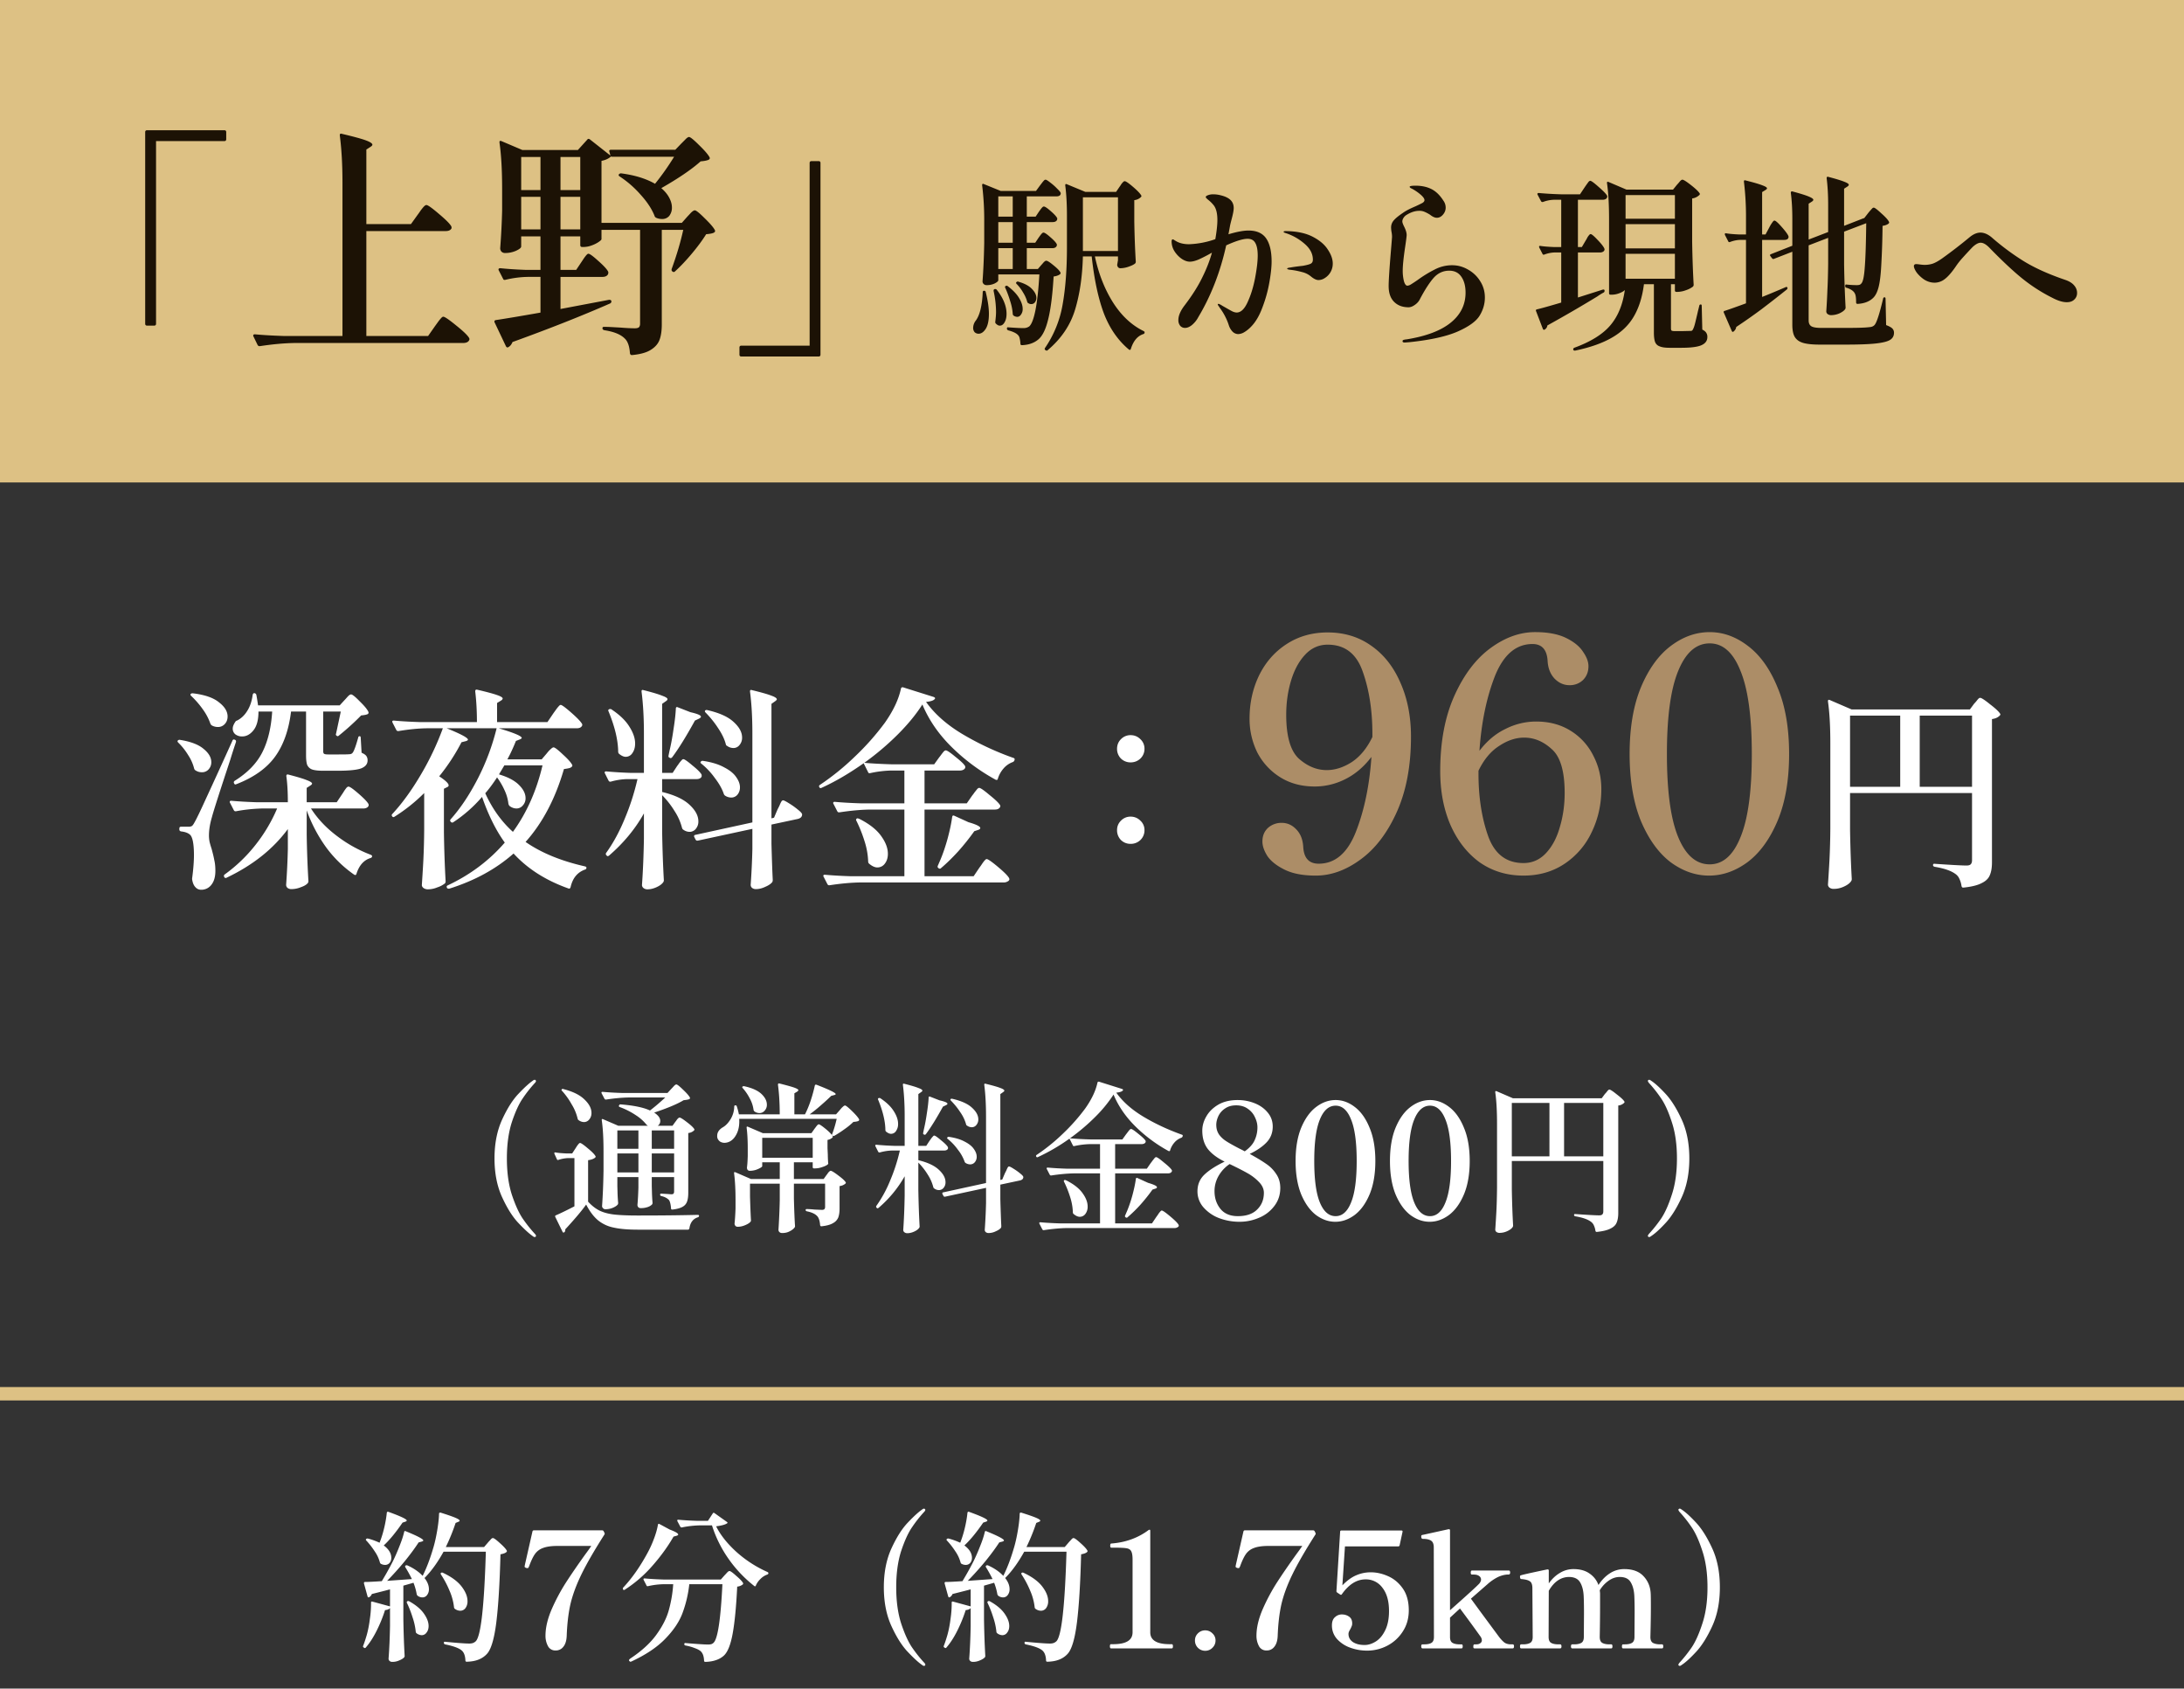 <svg width="163" height="126" viewBox="0 0 163 126" fill="none" xmlns="http://www.w3.org/2000/svg"><rect x="0" y="0" width="163" height="126" fill="#333333" stroke="none"/><path fill="#DDC184" d="M0 0h163v36H0z"/><path d="M11.646 24.154c0 .096-.048.144-.144.144h-.522c-.096 0-.144-.048-.144-.144V9.862c0-.096.048-.144.144-.144h5.76c.096 0 .144.048.144.144v.522c0 .096-.048.144-.144.144h-5.094v13.626zm19.53-8.136c.048-.06.12-.162.216-.306.108-.144.192-.246.252-.306.072-.072.132-.108.18-.108.108 0 .414.216.918.648.516.432.828.744.936.936.024.048.03.102.018.162-.072.132-.216.198-.432.198h-5.922v7.83h4.608l.504-.72.234-.324c.096-.132.174-.228.234-.288.06-.072.114-.108.162-.108.108 0 .426.216.954.648.54.432.864.744.972.936.036.06.036.12 0 .18-.072.132-.222.198-.45.198H21.978c-.768.012-1.626.09-2.574.234h-.054c-.048 0-.09-.03-.126-.09l-.306-.63c-.012-.012-.018-.036-.018-.072 0-.06.042-.09.126-.09.66.06 1.392.102 2.196.126h4.338V13.624c0-1.32-.066-2.49-.198-3.51v-.036c0-.096.054-.126.162-.09.864.204 1.458.366 1.782.486.324.12.486.228.486.324 0 .048-.048.102-.144.162l-.306.198v5.562h3.33l.504-.702zm19.674-5.31l.27-.27c.132-.144.234-.216.306-.216.096 0 .348.204.756.612.408.396.666.696.774.9.036.072.018.132-.054.18-.12.06-.324.102-.612.126-.672.6-1.65 1.266-2.934 1.998.264.228.462.468.594.72.132.252.198.492.198.72a.988.988 0 01-.198.63.67.67 0 01-.54.234c-.156 0-.3-.03-.432-.09-.072-.036-.114-.084-.126-.144-.204-.516-.552-1.044-1.044-1.584a7.614 7.614 0 00-1.548-1.35c-.096-.06-.114-.12-.054-.18a.195.195 0 01.18-.054c.996.132 1.83.39 2.502.774a19.187 19.187 0 001.422-2.016h-4.626l-.09-.018c-.168.156-.402.264-.702.324v4.626h5.994l.414-.468a9.23 9.23 0 00.252-.27c.132-.132.234-.198.306-.198.096 0 .342.198.738.594.408.396.66.69.756.882.036.072.018.132-.054.18-.096.06-.294.102-.594.126-.276.444-.63.924-1.062 1.44-.432.516-.852.96-1.26 1.332-.06.06-.12.066-.18.018-.072-.036-.096-.102-.072-.198.372-1.02.66-1.992.864-2.916h-1.602v7.056c0 .456-.054.834-.162 1.134-.108.3-.324.552-.648.756-.312.204-.78.336-1.404.396h-.036c-.06 0-.102-.042-.126-.126-.036-.54-.168-.912-.396-1.116-.3-.3-.804-.504-1.512-.612-.096-.024-.144-.072-.144-.144s.036-.108.108-.108c.168 0 .36.006.576.018l.648.036c.444.036.804.054 1.08.054.144 0 .246-.024.306-.072.06-.06.09-.15.09-.27v-7.002h-2.88v.702c-.012.048-.09.12-.234.216a2.35 2.35 0 01-.522.252 1.734 1.734 0 01-.576.108h-.108c-.096 0-.144-.048-.144-.144v-.648h-1.476v2.502h1.17l.396-.594.18-.27c.084-.12.15-.204.198-.252.048-.06.096-.09.144-.09.096 0 .342.18.738.54.408.36.654.63.738.81.012.06.006.12-.018.18-.072.132-.21.198-.414.198h-3.132v2.394l3.618-.684h.036c.072 0 .12.03.144.09v.036c0 .06-.03.108-.09.144-2.136.936-4.566 1.896-7.29 2.88-.072.18-.174.306-.306.378a.119.119 0 01-.108.018.204.204 0 01-.072-.072l-.846-1.782c-.012-.012-.018-.036-.018-.072 0-.06.036-.096.108-.108.72-.108 1.83-.294 3.33-.558v-2.664h-.972a7.571 7.571 0 00-1.638.216c-.096.024-.156 0-.18-.072l-.324-.63c-.012-.012-.018-.036-.018-.072 0-.06.048-.09.144-.09.576.06 1.224.102 1.944.126h1.044v-2.502h-1.44v.756c0 .096-.132.204-.396.324a2.034 2.034 0 01-.81.162.366.366 0 01-.27-.108.382.382 0 01-.09-.252c.072-.936.12-1.872.144-2.808v-1.584c0-1.416-.066-2.58-.198-3.492V10.6c0-.084.048-.108.144-.072l1.566.666h4.14l.702-.774c.048-.072.114-.078.198-.018l1.53 1.206-.072-.27-.018-.054c0-.072.042-.108.126-.108H50.4l.45-.468zm-10.512 3.474v-2.466h-1.44v2.466h1.44zm2.97 0v-2.466h-1.476v2.466h1.476zm-4.41.504v2.43h1.44v-2.43h-1.44zm2.934 0v2.43h1.476v-2.43h-1.476zm18.594-2.52c0-.096.048-.144.144-.144h.522c.096 0 .144.048.144.144v14.292c0 .096-.048.144-.144.144h-5.76c-.096 0-.144-.048-.144-.144v-.522c0-.096.048-.144.144-.144h5.094V12.166zm17.09 5.568l.112-.154c.056-.075.103-.13.14-.168.037-.037.075-.056.112-.056.084 0 .252.112.504.336.261.224.425.401.49.532a.242.242 0 01-.014.14c-.056.103-.163.154-.322.154h-1.904v1.554h.826l.266-.308c.028-.028.065-.07.112-.126a.974.974 0 01.14-.14.186.186 0 01.112-.042c.084 0 .261.112.532.336.28.224.453.401.518.532.028.047.019.093-.028.14-.112.084-.27.14-.476.168-.084 1.39-.22 2.455-.406 3.192-.177.737-.42 1.237-.728 1.498-.317.27-.728.415-1.232.434-.075 0-.112-.037-.112-.112a1.963 1.963 0 00-.056-.392.463.463 0 00-.126-.252c-.13-.14-.373-.257-.728-.35-.065-.028-.098-.07-.098-.126 0-.084.037-.117.112-.098.504.037.873.056 1.106.056a.729.729 0 00.448-.126c.177-.159.331-.56.462-1.204.13-.653.229-1.545.294-2.674h-3.066v.434c0 .065-.089.145-.266.238a1.367 1.367 0 01-.616.126.285.285 0 01-.21-.084.269.269 0 01-.084-.196c.065-.868.107-1.825.126-2.87v-1.582a21.3 21.3 0 00-.154-2.716V13.8c0-.037.01-.06.028-.07.019-.019.047-.019.084 0l1.274.518h2.632l.308-.42c.037-.047.084-.107.14-.182a2.05 2.05 0 01.154-.182c.037-.037.075-.056.112-.056.056 0 .177.075.364.224.187.14.36.294.518.462.168.159.252.27.252.336-.01.15-.121.224-.336.224h-2.198v1.512h.658l.252-.378.112-.154c.056-.075.103-.13.14-.168.037-.037.075-.056.112-.056.084 0 .252.112.504.336.261.224.425.401.49.532a.242.242 0 01-.014.14c-.056.103-.163.154-.322.154h-1.932v1.54h.63l.252-.378zm6.048-3.808c.037-.047.075-.103.112-.168.047-.065.093-.121.14-.168.047-.047.089-.07.126-.07.084 0 .29.14.616.42.327.28.532.495.616.644.028.037.019.08-.028.126a.828.828 0 01-.49.224v1.582c.019 1.11.056 2.114.112 3.01a.19.19 0 01-.056.14c-.103.084-.266.163-.49.238a1.928 1.928 0 01-.602.112c-.121 0-.2-.07-.238-.21a.59.59 0 01.014-.14.311.311 0 00.014-.098c.01-.037.019-.084.028-.14v-.294h-1.722c.28 1.307.733 2.455 1.358 3.444.625.98 1.386 1.69 2.282 2.128.047.028.07.056.07.084 0 .047-.01.08-.028.098a.175.175 0 01-.07.042c-.43.14-.737.504-.924 1.092-.028.093-.08.112-.154.056-.812-.681-1.433-1.577-1.862-2.688-.42-1.12-.723-2.539-.91-4.256h-.658c-.037 1.493-.233 2.823-.588 3.99-.355 1.157-1.036 2.16-2.044 3.01-.037.037-.089.037-.154 0l-.014-.014c-.056-.037-.065-.089-.028-.154a8.179 8.179 0 001.316-3.248c.215-1.213.322-2.632.322-4.256V16.11c0-.868-.042-1.624-.126-2.268v-.028c0-.037.01-.06.028-.07.019-.019.047-.019.084 0l1.386.574h2.296l.266-.392zm-7.98 2.24v-1.512h-1.078v1.512h1.078zm5.236-1.442v4.004h2.618v-4.004H80.82zm-6.314 3.388h1.078v-1.54h-1.078v1.54zm1.078.406h-1.078v1.554h1.078v-1.554zm.294 2.674c-.056-.056-.06-.103-.014-.14.047-.047.098-.056.154-.028.457.13.793.313 1.008.546.215.224.322.443.322.658a.52.52 0 01-.112.336.319.319 0 01-.266.126.339.339 0 01-.224-.07c-.047-.019-.075-.056-.084-.112a2.563 2.563 0 00-.308-.686 3.014 3.014 0 00-.476-.63zm-.854.28c-.019-.028-.023-.051-.014-.07a.135.135 0 01.056-.07c.065-.019.117-.01.154.028.383.29.663.583.84.882.177.29.266.56.266.812a.68.68 0 01-.126.42c-.075.112-.168.168-.28.168a.486.486 0 01-.28-.098.19.19 0 01-.056-.14 3.934 3.934 0 00-.196-.952 7.604 7.604 0 00-.364-.98zm-.868.21c0-.056.028-.093.084-.112h.056c.037 0 .07.019.098.056.485.616.728 1.213.728 1.792 0 .261-.051.476-.154.644-.093.159-.21.238-.35.238-.093 0-.191-.051-.294-.154a.152.152 0 01-.042-.14c.037-.299.056-.537.056-.714 0-.504-.06-1.031-.182-1.582v-.028zm-.812.126c0-.075.033-.112.098-.112.075 0 .117.033.126.098.159.635.238 1.176.238 1.624 0 .495-.08.868-.238 1.12-.159.243-.336.364-.532.364a.429.429 0 01-.294-.112.487.487 0 01-.112-.336.92.92 0 01.154-.476c.168-.205.299-.495.392-.868.093-.383.15-.817.168-1.302zm19.838-4.606c.607 0 1.045.196 1.316.588.27.392.406.966.406 1.722 0 .41-.056.933-.168 1.568a10.035 10.035 0 01-.518 1.862c-.224.607-.5 1.078-.826 1.414a2.418 2.418 0 01-.532.434.948.948 0 01-.448.14.61.61 0 01-.42-.182 1.194 1.194 0 01-.28-.476 4.453 4.453 0 00-.686-1.316.74.74 0 00-.084-.126c-.037-.056-.056-.098-.056-.126 0-.019.019-.028.056-.028.047 0 .15.051.308.154.019.01.126.07.322.182.177.103.322.182.434.238.112.047.21.07.294.07.308 0 .579-.257.812-.77.243-.523.43-1.125.56-1.806.13-.69.196-1.246.196-1.666 0-.43-.06-.747-.182-.952-.112-.205-.303-.308-.574-.308-.345 0-.877.163-1.596.49-.439 1.988-1.134 3.775-2.086 5.362a1.93 1.93 0 01-.476.588c-.177.14-.345.21-.504.21a.469.469 0 01-.364-.154.655.655 0 01-.14-.434c0-.327.159-.695.476-1.106.56-.737.994-1.423 1.302-2.058.317-.635.56-1.255.728-1.862-.383.215-.71.383-.98.504-.261.112-.485.168-.672.168-.187 0-.387-.07-.602-.21a2.006 2.006 0 01-.546-.574 1.372 1.372 0 01-.21-.714c0-.112.028-.168.084-.168.028 0 .075.023.14.07l.168.098c.252.13.555.196.91.196a6.554 6.554 0 001.96-.378c.103-.597.154-1.073.154-1.428 0-.504-.093-.873-.28-1.106a2.413 2.413 0 00-.378-.378c-.14-.112-.21-.187-.21-.224 0-.056.051-.103.154-.14a1.03 1.03 0 01.42-.07c.168 0 .345.023.532.07.196.047.355.103.476.168.336.168.504.43.504.784 0 .177-.056.471-.168.882-.065.252-.103.41-.112.476l-.112.602c.625-.187 1.125-.28 1.498-.28zm2.786.042c.812.01 1.48.15 2.002.42.523.27.9.593 1.134.966.243.364.364.71.364 1.036a1.25 1.25 0 01-.588 1.078.87.87 0 01-.476.154c-.159 0-.345-.089-.56-.266a1.63 1.63 0 00-.686-.336 5.476 5.476 0 00-.896-.168c-.13-.019-.196-.047-.196-.084 0-.037.084-.065.252-.084.196-.037.504-.08.924-.126.308-.056.509-.112.602-.168.093-.056.14-.154.14-.294 0-.439-.21-.835-.63-1.19a3.994 3.994 0 00-1.428-.798c-.084-.028-.126-.056-.126-.084 0-.037.056-.056.168-.056zm8.876 8.316c-.112 0-.168-.033-.168-.098 0-.047.023-.08.07-.098a1.1 1.1 0 01.238-.042c1.456-.233 2.553-.649 3.29-1.246.737-.597 1.106-1.344 1.106-2.24 0-.485-.103-.877-.308-1.176-.205-.308-.509-.462-.91-.462-.448 0-.831.173-1.148.518-.308.345-.649.868-1.022 1.568-.084.187-.215.34-.392.462-.168.121-.327.182-.476.182-.448 0-.807-.135-1.078-.406-.271-.27-.406-.663-.406-1.176 0-.401.056-1.274.168-2.618.056-.672.084-1.022.084-1.05 0-.13-.014-.261-.042-.392a2.535 2.535 0 01-.028-.308c0-.205.07-.387.21-.546.14-.159.364-.34.672-.546.205-.15.518-.313.938-.49.243-.112.415-.196.518-.252.103-.065.154-.135.154-.21 0-.103-.089-.233-.266-.392a3.529 3.529 0 00-.644-.448l-.112-.056c-.056-.037-.084-.07-.084-.098 0-.056.149-.084.448-.084.448 0 .84.084 1.176.252.336.168.635.457.896.868a.88.88 0 01.168.518c0 .196-.07.373-.21.532-.131.15-.28.224-.448.224-.149 0-.317-.075-.504-.224a2.774 2.774 0 00-.392-.21.935.935 0 00-.42-.084c-.308 0-.625.103-.952.308a.647.647 0 00-.224.224.472.472 0 00-.084.266c0 .075.047.205.14.392.121.243.182.448.182.616 0 .084-.037.378-.112.882-.121.812-.182 1.41-.182 1.792 0 .252.028.5.084.742.065.243.154.364.266.364a.585.585 0 00.266-.098c.121-.075.285-.182.49-.322a9.138 9.138 0 011.302-.798 2.788 2.788 0 011.288-.308c.411 0 .803.107 1.176.322.383.215.686.504.91.868.233.364.35.77.35 1.218 0 .467-.126.91-.378 1.33-.243.42-.779.817-1.61 1.19-.831.373-2.039.644-3.626.812l-.364.028zm20.314-11.774a3.18 3.18 0 00.196-.224c.084-.103.154-.154.21-.154.084 0 .299.135.644.406.345.27.56.476.644.616.028.037.019.08-.028.126a.95.95 0 01-.532.252v3.234c.019 1.167.056 2.235.112 3.206a.191.191 0 01-.056.14 1.767 1.767 0 01-.518.266 1.88 1.88 0 01-.63.126h-.084c-.075 0-.112-.037-.112-.112v-.462h-.294v3.276c0 .093.014.154.042.182.037.028.112.042.224.042h.602l.588-.014c.056 0 .098-.01.126-.028a.457.457 0 00.084-.14c.056-.103.121-.322.196-.658.084-.345.135-.565.154-.658.019-.065.051-.196.098-.392.009-.065.047-.098.112-.098.047 0 .07.037.07.112l.042 1.764c.149.075.247.154.294.238a.53.53 0 01.084.322c0 .27-.145.471-.434.602-.289.13-.793.196-1.512.196h-.868c-.336 0-.588-.037-.756-.112a.545.545 0 01-.336-.336c-.056-.159-.084-.392-.084-.7v-3.598h-.742c-.121.952-.373 1.755-.756 2.408-.373.644-.919 1.171-1.638 1.582-.709.41-1.624.733-2.744.966h-.028c-.056 0-.093-.023-.112-.07v-.028c0-.047.023-.084.07-.112 1.232-.448 2.133-1.008 2.702-1.68.569-.672.929-1.55 1.078-2.632-.075.084-.21.163-.406.238a1.57 1.57 0 01-.588.112h-.07c-.075 0-.112-.037-.112-.112v-5.502c0-1.101-.051-2.007-.154-2.716v-.028c0-.065.037-.084.112-.056l1.344.574h3.472l.294-.364zm-6.818 4.172c.037-.056.079-.13.126-.224a1.1 1.1 0 01.14-.196c.037-.047.075-.07.112-.07.075 0 .247.145.518.434.271.28.439.495.504.644l.014.056c0 .075-.037.135-.112.182a.473.473 0 01-.238.056h-1.638v3.36l1.848-.588c.084-.019.131 0 .14.056v.042a.134.134 0 01-.056.112 3.937 3.937 0 00-.476.294 100.804 100.804 0 01-3.738 2.17c-.009.121-.075.224-.196.308-.009.01-.028.014-.056.014-.037 0-.065-.023-.084-.07l-.504-1.316c-.009-.01-.014-.028-.014-.056 0-.047.028-.075.084-.084.289-.065.891-.233 1.806-.504V18.84h-.518c-.243.01-.49.06-.742.154-.065.028-.112.01-.14-.056l-.238-.462a.16.16 0 01-.014-.07c0-.047.033-.065.098-.056.224.037.56.065 1.008.084h.546v-3.528h-.546c-.28.01-.555.065-.826.168h-.042c-.037 0-.07-.023-.098-.07l-.252-.476c-.009-.01-.014-.028-.014-.056 0-.047.037-.07.112-.07.504.047 1.069.08 1.694.098h1.372l.336-.504a12.476 12.476 0 01.308-.434c.047-.047.089-.07.126-.07.075 0 .285.154.63.462.345.299.555.518.63.658a.242.242 0 01-.014.14c-.056.103-.168.154-.336.154h-1.834v3.528h.294l.28-.476zm6.664-1.638v-1.764h-3.682v1.764h3.682zm-3.682.406v1.806h3.682v-1.806h-3.682zm0 2.212V20.8h3.682v-1.862h-3.682zm18.116-3.052a5.88 5.88 0 01.294-.336c.037-.037.075-.056.112-.056.075 0 .261.14.56.42.308.27.499.48.574.63.028.047.019.093-.028.14-.103.084-.252.14-.448.168a62.012 62.012 0 01-.098 2.968c-.037.7-.103 1.232-.196 1.596-.093.364-.224.63-.392.798-.28.28-.672.434-1.176.462-.075 0-.112-.037-.112-.112 0-.187-.009-.336-.028-.448a.651.651 0 00-.112-.294c-.112-.15-.303-.266-.574-.35-.065-.01-.098-.051-.098-.126v-.014c0-.084.037-.117.112-.098.252.028.504.042.756.042.093 0 .163-.01.21-.028a.305.305 0 00.126-.098c.121-.121.205-.513.252-1.176.056-.663.093-1.769.112-3.318l-1.652.63v2.45c.019 1.157.056 2.23.112 3.22a.25.25 0 01-.042.126c-.084.112-.229.215-.434.308a1.582 1.582 0 01-.602.126.43.43 0 01-.266-.084.253.253 0 01-.098-.196c.037-.532.065-1.06.084-1.582.028-.523.047-1.18.056-1.974v-1.932l-1.456.56v5.6c0 .205.065.35.196.434.131.084.378.126.742.126h1.904c.849 0 1.409-.019 1.68-.056.205-.01.35-.08.434-.21.149-.215.35-.854.602-1.918.009-.065.047-.098.112-.098.047 0 .07.037.07.112l.042 1.96c.224.084.378.168.462.252a.436.436 0 01.126.322c0 .233-.098.41-.294.532-.196.121-.551.21-1.064.266-.513.056-1.265.084-2.254.084h-1.932c-.532 0-.943-.042-1.232-.126-.289-.084-.499-.233-.63-.448-.121-.205-.182-.509-.182-.91v-5.446l-1.372.532-.042.014c-.028 0-.065-.023-.112-.07l-.112-.154c-.047-.065-.033-.112.042-.14l1.596-.63V16.32c0-.71-.037-1.353-.112-1.932 0-.093.047-.126.14-.098.588.159.989.285 1.204.378.224.093.336.173.336.238 0 .047-.037.093-.112.14l-.238.154v2.674l1.456-.56V15.27c0-.719-.037-1.377-.112-1.974 0-.093.042-.126.126-.098.569.15.966.27 1.19.364.224.084.336.159.336.224 0 .047-.037.093-.112.14l-.238.154v2.772l1.4-.546.126-.042h-.014l.294-.378zm-7.392 1.092a2.765 2.765 0 01.28-.448c.037-.047.075-.07.112-.07.084 0 .28.177.588.532.308.355.462.583.462.686-.009.15-.121.224-.336.224h-1.638v4.256c.383-.15.966-.392 1.75-.728a.093.093 0 01.084-.014c.028.01.047.023.056.042a.153.153 0 01-.042.14 90.814 90.814 0 01-1.904 1.484 42.12 42.12 0 01-1.876 1.316.51.51 0 01-.196.336c-.028.028-.056.037-.084.028-.019-.01-.037-.033-.056-.07l-.588-1.358c-.009-.01-.014-.028-.014-.056 0-.047.028-.075.084-.084.289-.093.817-.28 1.582-.56v-4.732h-.476c-.224.01-.462.06-.714.154-.065.028-.112.01-.14-.056l-.238-.462-.014-.056c0-.065.037-.089.112-.07.215.037.532.065.952.084h.518v-1.204a21.42 21.42 0 00-.154-2.73v-.028c0-.075.042-.098.126-.07.597.15 1.013.27 1.246.364.233.084.35.159.35.224 0 .037-.037.08-.112.126l-.252.154v3.164h.252l.28-.518zm22.204 5.572c-.299 0-.653-.107-1.064-.322a12.398 12.398 0 01-2.268-1.456c-.691-.56-1.512-1.33-2.464-2.31-.233-.233-.443-.35-.63-.35-.168 0-.369.107-.602.322a33.88 33.88 0 00-.728.784 5.67 5.67 0 00-.56.714c-.299.43-.569.733-.812.91a1.229 1.229 0 01-.728.252c-.271 0-.527-.075-.77-.224a2.43 2.43 0 01-.574-.532c-.14-.205-.21-.369-.21-.49 0-.037.014-.07.042-.098.028-.028.07-.042.126-.042.065 0 .163.01.294.028.131.019.247.028.35.028.196 0 .387-.028.574-.084.196-.065.434-.196.714-.392a36.046 36.046 0 002.086-1.61c.271-.215.532-.322.784-.322.261 0 .532.112.812.336a18.455 18.455 0 002.254 1.694c.84.541 1.913 1.036 3.22 1.484.317.103.551.243.7.42.149.168.224.36.224.574 0 .196-.07.36-.21.49-.131.13-.317.196-.56.196z" fill="#1C1205"/><path d="M14.267 51.928c-.064-.064-.07-.117-.016-.16a.22.22 0 01.16-.032c.874.107 1.52.33 1.935.672.427.33.64.683.64 1.056 0 .224-.069.41-.207.56a.671.671 0 01-.512.224.93.93 0 01-.448-.112.27.27 0 01-.113-.128 4.15 4.15 0 00-.575-1.088 6.547 6.547 0 00-.864-.992zm11.456.304c.032-.032.085-.09.16-.176.074-.085.133-.144.175-.176.054-.043.102-.064.145-.064.096 0 .314.176.655.528.352.341.566.603.64.784.011.021.011.048 0 .08 0 .021-.01.043-.032.064-.085.053-.256.09-.512.112a18.862 18.862 0 01-1.663 1.504c-.054.053-.107.059-.16.016-.064-.043-.08-.096-.049-.16l.352-1.648h-1.312v2.96c0 .096.022.16.064.192.054.032.155.048.305.048h.8c.426 0 .682-.005.767-.016.128 0 .22-.043.273-.128.096-.128.229-.496.4-1.104.01-.075.047-.112.111-.112.054 0 .08.043.08.128l.064 1.104c.171.075.288.155.352.24a.546.546 0 01.096.336c0 .267-.16.464-.48.592-.32.117-.906.176-1.76.176h-1.072c-.373 0-.65-.032-.831-.096a.632.632 0 01-.369-.352c-.053-.16-.08-.395-.08-.704v-3.264h-1.12c-.17 1.387-.57 2.512-1.2 3.376-.629.864-1.594 1.547-2.895 2.048l-.049.016c-.053 0-.09-.032-.111-.096-.011-.01-.016-.032-.016-.064 0-.043.02-.08.064-.112.96-.597 1.648-1.307 2.063-2.128.416-.821.662-1.835.736-3.04h-1.023c0 .619-.123 1.083-.369 1.392-.245.31-.527.464-.848.464a.815.815 0 01-.512-.16.533.533 0 01-.192-.432c0-.139.064-.304.192-.496a.19.19 0 01.128-.096c.3-.15.55-.384.752-.704.214-.33.352-.736.416-1.216.022-.085.064-.128.128-.128.086.021.134.064.145.128.032.15.074.41.128.784h6.096l.367-.4zm-12.336 9.584c0-.085.042-.128.127-.128h.545a.517.517 0 00.256-.048c.053-.032.117-.117.192-.256.16-.277.426-.827.8-1.648a517.53 517.53 0 002.031-4.448c.032-.096.086-.128.16-.096h.017c.085.032.117.09.095.176-.18.544-.32.976-.415 1.296-.811 2.453-1.27 3.888-1.377 4.304-.149.501-.223.96-.223 1.376 0 .15.015.31.047.48.043.17.091.336.145.496.095.341.165.63.207.864.054.224.08.49.08.8 0 .437-.096.779-.288 1.024a.928.928 0 01-.784.384.547.547 0 01-.416-.192c-.117-.117-.197-.299-.24-.544a.406.406 0 010-.16c.086-.661.129-1.227.129-1.696 0-.416-.027-.757-.08-1.024-.054-.267-.134-.437-.24-.512-.14-.117-.352-.192-.64-.224-.086-.021-.129-.07-.129-.144v-.08zm-.08-6.4c-.065-.064-.075-.117-.033-.16a.173.173 0 01.16-.048c.8.128 1.387.352 1.76.672.384.31.576.64.576.992a.77.77 0 01-.207.544.644.644 0 01-.497.208.823.823 0 01-.48-.144c-.042-.021-.074-.064-.095-.128a3.294 3.294 0 00-.448-1.008 4.7 4.7 0 00-.736-.928zm12.208 3.872a4.3 4.3 0 00.175-.272 5.06 5.06 0 01.176-.24c.054-.053.102-.08.145-.08.096 0 .346.176.752.528.405.352.65.608.735.768a.172.172 0 01.017.08c0 .075-.043.139-.128.192a.54.54 0 01-.273.064H23.21c.491.768 1.142 1.456 1.953 2.064a9.945 9.945 0 002.511 1.392c.064.032.096.064.096.096 0 .043-.01.075-.032.096a.201.201 0 01-.08.048c-.5.15-.853.544-1.056 1.184-.01.043-.032.07-.064.08-.02.01-.053.005-.096-.016a8.854 8.854 0 01-2.08-2.016 11.134 11.134 0 01-1.471-2.784v1.824c.02 1.259.064 2.41.128 3.456a.234.234 0 01-.048.144c-.096.117-.267.219-.512.304a1.85 1.85 0 01-.704.144.452.452 0 01-.304-.096.307.307 0 01-.096-.224c.064-.875.106-1.76.128-2.656v-1.504c-1.1 1.493-2.625 2.704-4.576 3.632-.011.01-.032.016-.064.016-.054 0-.091-.027-.113-.08-.032-.075-.02-.133.032-.176a11.288 11.288 0 002.305-2.208 11.81 11.81 0 001.616-2.72h-1.136c-.683.021-1.329.09-1.937.208h-.047c-.043 0-.08-.027-.112-.08l-.288-.56c-.011-.01-.017-.032-.017-.064 0-.053.038-.08.113-.08.586.053 1.237.09 1.951.112h2.273c0-.779-.038-1.43-.113-1.952 0-.107.054-.144.16-.112.662.17 1.12.31 1.377.416.256.096.384.181.384.256 0 .043-.043.09-.128.144l-.273.176v1.072h2.24l.385-.576zM41.29 53.24l.208-.288c.085-.117.154-.203.207-.256.054-.064.102-.096.144-.096.086 0 .347.192.785.576.437.384.704.661.8.832a.145.145 0 010 .16c-.065.117-.198.176-.4.176h-5.808c1.14.341 1.712.581 1.712.72 0 .032-.048.07-.145.112l-.287.112c-.214.533-.427.992-.64 1.376h2.56l.383-.448c.032-.043.086-.107.16-.192a2.75 2.75 0 01.209-.192c.053-.043.1-.064.143-.064.086 0 .315.176.688.528.374.341.603.597.689.768.032.043.026.09-.017.144a.436.436 0 01-.208.112 3.506 3.506 0 01-.383.064c-.64 2.208-1.595 4.021-2.864 5.44 1.162.81 2.64 1.419 4.431 1.824.075.021.112.053.112.096 0 .075-.037.123-.112.144-.565.203-.922.64-1.072 1.312-.032.096-.085.128-.16.096-1.685-.597-3.05-1.467-4.096-2.608-1.3 1.152-2.9 2.027-4.8 2.624h-.047a.152.152 0 01-.128-.064v-.016c-.032-.075-.016-.128.048-.16 1.685-.79 3.109-1.856 4.272-3.2-.651-.896-1.216-2.032-1.697-3.408a10.229 10.229 0 01-2.144 1.888c-.064.043-.122.037-.176-.016l-.016-.016c-.053-.053-.058-.112-.016-.176.726-.81 1.398-1.813 2.017-3.008a17.234 17.234 0 001.423-3.792H33.34c1.056.427 1.584.71 1.584.848 0 .043-.054.08-.16.112l-.32.08a14.983 14.983 0 01-1.664 2.544c.469.31.703.533.703.672 0 .064-.042.112-.127.144l-.224.112v3.248c.02 1.333.063 2.555.127 3.664a.217.217 0 01-.064.16 1.808 1.808 0 01-.56.288 1.81 1.81 0 01-.688.144.546.546 0 01-.336-.096c-.085-.064-.127-.139-.127-.224.042-.63.08-1.237.111-1.824a56.24 56.24 0 00.064-2.336v-2.704a12.501 12.501 0 01-2.207 1.76c-.075.053-.134.048-.177-.016-.053-.064-.053-.123 0-.176.715-.768 1.409-1.717 2.08-2.848a20.82 20.82 0 001.697-3.552h-1.217c-.629.01-1.328.08-2.096.208h-.032c-.053 0-.096-.027-.128-.08l-.287-.56-.017-.064c0-.053.038-.08.113-.08.575.053 1.22.09 1.936.112h4.271c0-.821-.042-1.584-.127-2.288 0-.107.047-.15.144-.128.725.17 1.22.304 1.488.4.277.096.416.181.416.256 0 .053-.043.107-.129.16l-.288.176v1.424h3.76l.433-.64zm-4.048 4.544c.682.203 1.183.47 1.503.8.32.32.48.645.48.976a.77.77 0 01-.207.544.606.606 0 01-.48.224.851.851 0 01-.513-.192.371.371 0 01-.08-.16 3.22 3.22 0 00-.288-1.008 5.266 5.266 0 00-.56-.96c-.298.459-.591.853-.88 1.184.523 1.152 1.211 2.112 2.064 2.88 1.025-1.408 1.76-3.061 2.209-4.96h-2.849l-.4.672zm13.295-.624a3.32 3.32 0 00.16-.224 2.66 2.66 0 01.176-.208c.043-.053.086-.08.128-.08.086 0 .31.155.672.464.374.299.603.528.688.688a.392.392 0 010 .16c-.064.117-.192.176-.384.176h-2.56v.96c.928.224 1.611.544 2.049.96.437.405.656.816.656 1.232a.83.83 0 01-.192.56.59.59 0 01-.464.224.788.788 0 01-.465-.16c-.042-.021-.074-.064-.096-.128a4.183 4.183 0 00-.56-1.264 6.506 6.506 0 00-.927-1.184v2.672c.02 1.323.064 2.55.128 3.68a.234.234 0 01-.048.144c-.096.139-.262.261-.497.368-.234.107-.458.16-.672.16a.452.452 0 01-.303-.096.288.288 0 01-.113-.224c.075-1.045.123-2.197.145-3.456v-1.888c-.651 1.163-1.52 2.213-2.608 3.152-.075.053-.134.048-.176-.016l-.017-.016c-.053-.053-.058-.112-.016-.176.523-.725.982-1.568 1.377-2.528.405-.96.725-1.952.96-2.976h-.769c-.416.01-.826.075-1.232.192h-.047c-.043 0-.08-.027-.112-.08l-.272-.544c-.011-.01-.017-.032-.017-.064 0-.053.038-.08.112-.08.555.053 1.169.09 1.84.112h.977v-2.944c0-1.173-.06-2.213-.176-3.12v-.032c0-.085.047-.112.143-.08.672.17 1.136.31 1.392.416.267.096.4.181.4.256 0 .053-.042.107-.127.16l-.273.192v5.152h.785l.335-.512zm7.505 3.216c.042-.075.09-.17.144-.288.053-.128.096-.219.128-.272.042-.064.085-.096.128-.096.064 0 .213.075.448.224.245.15.469.31.672.48.202.16.303.277.303.352 0 .085-.032.16-.096.224a.557.557 0 01-.24.112l-1.952.416v1.44c.032 1.163.064 2.059.096 2.688 0 .064-.01.117-.032.16-.096.128-.266.245-.512.352-.245.117-.48.176-.704.176a.452.452 0 01-.303-.096.307.307 0 01-.096-.224c.063-.875.106-1.765.127-2.672v-1.504l-4.08.88h-.047c-.043 0-.08-.027-.113-.08l-.096-.192c-.01-.01-.015-.032-.015-.064 0-.053.032-.085.096-.096l4.255-.928v-6.64c0-1.173-.058-2.213-.176-3.12v-.032c0-.085.048-.112.145-.08.704.17 1.189.31 1.456.416.266.096.4.187.4.272 0 .032-.043.08-.129.144l-.272.192v8.544l.192-.048.272-.64zm-7.6-7.504c0-.043.01-.075.032-.096.032-.021.069-.021.111 0l.945.368c.522.117.784.23.784.336 0 .053-.06.107-.176.16l-.273.128c-.65 1.184-1.215 2.096-1.696 2.736-.053.064-.111.08-.175.048l-.032-.016c-.065-.032-.086-.085-.065-.16l.064-.32c.118-.49.22-1.035.304-1.632.096-.597.155-1.115.177-1.552zm-5.024.208a.106.106 0 01-.016-.096.096.096 0 01.064-.064c.074-.021.133-.016.175.016.608.405 1.051.832 1.328 1.28.288.448.433.87.433 1.264 0 .288-.07.528-.209.72a.583.583 0 01-.495.272c-.15 0-.315-.075-.496-.224a.217.217 0 01-.065-.16c-.01-.864-.25-1.867-.72-3.008zm7.248.096c-.065-.064-.075-.117-.032-.16.032-.032.08-.043.144-.032.895.203 1.551.496 1.967.88.427.384.64.773.64 1.168a.83.83 0 01-.192.56.561.561 0 01-.464.224.788.788 0 01-.463-.16c-.054-.021-.086-.064-.097-.128-.096-.373-.288-.773-.576-1.2a7.298 7.298 0 00-.928-1.152zm-.32 3.808c-.075-.053-.086-.107-.032-.16a.173.173 0 01.16-.048c.64.096 1.162.256 1.567.48.416.213.715.453.896.72.192.267.288.523.288.768a.83.83 0 01-.191.56.595.595 0 01-.48.208.848.848 0 01-.416-.128.27.27 0 01-.113-.128c-.128-.384-.352-.784-.672-1.2a5.409 5.409 0 00-1.008-1.072zm16.495-4.416c-.469.736-1.082 1.483-1.84 2.24a20.33 20.33 0 01-2.495 2.112c.597.053 1.28.09 2.047.112h3.168l.369-.512a3.88 3.88 0 00.16-.208c.063-.085.122-.16.175-.224.064-.064.118-.096.16-.096.097 0 .337.16.72.48.395.31.635.539.72.688a.172.172 0 01.017.08c0 .075-.043.139-.129.192a.54.54 0 01-.272.064h-2.64v2.448h3.153l.4-.576c.053-.064.117-.15.191-.256l.193-.24c.053-.053.1-.08.144-.08.096 0 .352.176.767.528.427.341.689.592.785.752a.145.145 0 010 .16c-.065.117-.193.176-.385.176h-5.248v4.976h3.665l.431-.64a4.3 4.3 0 00.192-.272c.086-.128.155-.219.209-.272.053-.064.1-.096.144-.096.096 0 .373.192.832.576.458.384.736.661.832.832l.031.08c0 .075-.042.133-.127.176a.532.532 0 01-.288.08h-10.72c-.683.01-1.446.08-2.289.208h-.047c-.043 0-.08-.027-.112-.08l-.288-.56c-.011-.01-.017-.032-.017-.064 0-.053.038-.08.112-.08.587.053 1.238.09 1.953.112h3.984v-4.976h-2.56c-.683.01-1.446.08-2.288.208h-.049c-.042 0-.08-.027-.111-.08l-.288-.56c-.011-.01-.017-.032-.017-.064 0-.053.038-.08.112-.08.587.053 1.238.09 1.953.112h3.248v-2.448h-.96a8.119 8.119 0 00-1.585.192c-.085.021-.138 0-.16-.064l-.335-.672c-1.089.768-2.14 1.381-3.153 1.84-.074.032-.127.01-.16-.064-.032-.064-.016-.117.048-.16a18.639 18.639 0 002.576-2.08 19.178 19.178 0 002.273-2.56c.629-.896 1.029-1.744 1.2-2.544.01-.043.026-.07.047-.08a.135.135 0 01.112-.016l2.288.72c.097.043.123.09.08.144-.085.117-.303.192-.655.224.64.896 1.535 1.69 2.688 2.384a21.427 21.427 0 003.823 1.792c.086.021.118.07.096.144v.016a.255.255 0 01-.111.144 1.657 1.657 0 00-.72.496 2.09 2.09 0 00-.416.752c-.011.085-.064.112-.16.08a14.712 14.712 0 01-3.296-2.448c-.971-.96-1.697-2.016-2.177-3.168zm2.225 8.384c.02-.096.074-.123.16-.08l1.055.48c.587.17.88.315.88.432 0 .064-.053.112-.16.144l-.287.096a17.209 17.209 0 01-1.2 1.504c-.438.48-.865.896-1.28 1.248-.043.053-.102.059-.177.016l-.016-.016c-.064-.043-.08-.101-.047-.176l.207-.48c.192-.459.368-.981.529-1.568.16-.597.272-1.13.336-1.6zm-4.8 2.752c0 .299-.075.544-.224.736a.683.683 0 01-.56.288c-.193 0-.4-.096-.624-.288a.217.217 0 01-.064-.16 5.516 5.516 0 00-.273-1.52 10.25 10.25 0 00-.608-1.52.106.106 0 01-.016-.096c.011-.032.027-.053.048-.064a.07.07 0 01.049-.016c.042 0 .117.027.224.08.714.373 1.232.79 1.552 1.248.33.459.495.896.495 1.312zm18.112-6.816a1.01 1.01 0 01-.72-.288 1.012 1.012 0 01-.288-.72c0-.288.096-.528.288-.72a.984.984 0 01.72-.304c.287 0 .533.101.736.304a.95.95 0 01.303.72.984.984 0 01-.303.72 1.031 1.031 0 01-.736.288zm0 6.08a1.01 1.01 0 01-.72-.288 1.031 1.031 0 01-.288-.736c0-.277.096-.512.288-.704a.984.984 0 01.72-.304c.287 0 .533.101.736.304a.933.933 0 01.303.704 1 1 0 01-.303.736 1.031 1.031 0 01-.736.288zm53.698-1.056c.022 1.323.064 2.55.128 3.68a.26.26 0 01-.048.16c-.096.15-.272.283-.528.4a1.791 1.791 0 01-.784.176.494.494 0 01-.304-.096.29.29 0 01-.112-.224c.043-.63.08-1.237.112-1.824a56.24 56.24 0 00.064-2.336v-6.4c0-1.259-.058-2.293-.176-3.104v-.032c0-.085.043-.112.128-.08l1.632.704h8.832l.32-.432c.043-.043.096-.101.16-.176a1.97 1.97 0 01.16-.192c.043-.043.086-.064.128-.064.096 0 .342.16.736.48.406.31.656.544.752.704.032.043.022.09-.032.144-.138.139-.33.224-.576.256v10.688c0 .395-.053.715-.16.96-.096.245-.298.443-.608.592-.298.16-.752.272-1.36.336h-.032c-.053 0-.09-.037-.112-.112a1.81 1.81 0 00-.16-.544.845.845 0 00-.304-.368c-.32-.235-.832-.41-1.536-.528-.085-.021-.128-.064-.128-.128a.11.11 0 01.032-.08c.022-.021.054-.027.096-.016 1.238.085 2.027.128 2.368.128.16 0 .267-.032.32-.096.064-.064.096-.165.096-.304v-5.008h-9.104v2.736zm3.744-8.512h-3.744v5.312h3.744V53.4zm1.456 0v5.312h3.904V53.4h-3.904z" fill="#fff"/><path d="M99.09 47.192c1.233 0 2.313.328 3.241.984.944.656 1.672 1.576 2.184 2.76.528 1.184.792 2.528.792 4.032 0 2.176-.352 4.048-1.056 5.616-.704 1.568-1.608 2.752-2.712 3.552-1.088.8-2.2 1.2-3.337 1.2-.944 0-1.712-.144-2.303-.432-.593-.288-1.025-.624-1.296-1.008-.256-.4-.384-.768-.384-1.104 0-.416.136-.752.407-1.008a1.5 1.5 0 011.032-.384c.416 0 .776.16 1.08.48.32.32.496.76.528 1.32.048.832.432 1.248 1.152 1.248 1.232 0 2.161-.8 2.785-2.4.624-1.6 1.008-3.456 1.152-5.568-.56.736-1.208 1.288-1.944 1.656a5.044 5.044 0 01-2.28.552c-.993 0-1.856-.232-2.593-.696a4.734 4.734 0 01-1.703-1.848 5.653 5.653 0 01-.576-2.52c0-1.152.231-2.216.695-3.192.48-.992 1.16-1.776 2.04-2.352.897-.592 1.928-.888 3.097-.888zm-.072 10.272c.624 0 1.249-.2 1.873-.6.624-.416 1.136-1.04 1.536-1.872v-.216c0-1.76-.24-3.312-.72-4.656-.464-1.344-1.336-2.016-2.616-2.016-.656 0-1.216.248-1.68.744-.465.496-.817 1.144-1.056 1.944-.24.8-.36 1.648-.36 2.544 0 1.616.32 2.712.96 3.288.64.56 1.328.84 2.064.84zm15.623-3.624c.992 0 1.856.232 2.592.696a4.559 4.559 0 011.68 1.848c.4.768.6 1.6.6 2.496 0 1.152-.24 2.224-.72 3.216a5.76 5.76 0 01-2.016 2.352c-.88.592-1.904.888-3.072.888-1.232 0-2.32-.328-3.264-.984-.928-.672-1.656-1.6-2.184-2.784-.512-1.184-.768-2.528-.768-4.032 0-2.176.352-4.048 1.056-5.616.704-1.568 1.6-2.752 2.688-3.552 1.088-.8 2.2-1.2 3.336-1.2.944 0 1.712.144 2.304.432.592.288 1.016.632 1.272 1.032.272.384.408.744.408 1.08 0 .416-.136.76-.408 1.032a1.415 1.415 0 01-1.008.384c-.416 0-.784-.16-1.104-.48-.32-.336-.496-.776-.528-1.32-.048-.848-.424-1.272-1.128-1.272-1.232 0-2.168.8-2.808 2.4-.624 1.6-1.008 3.456-1.152 5.568.56-.736 1.208-1.28 1.944-1.632a5.04 5.04 0 012.28-.552zm-.936 10.56c.656 0 1.216-.248 1.68-.744.464-.496.808-1.144 1.032-1.944.24-.8.36-1.648.36-2.544 0-1.616-.32-2.704-.96-3.264-.624-.576-1.312-.864-2.064-.864-.624 0-1.248.208-1.872.624-.624.4-1.136 1.016-1.536 1.848v.216c0 1.744.24 3.296.72 4.656.48 1.344 1.36 2.016 2.64 2.016zm13.847.936c-1.008 0-1.968-.336-2.88-1.008-.896-.688-1.632-1.712-2.208-3.072-.56-1.376-.84-3.04-.84-4.992s.28-3.608.84-4.968c.576-1.376 1.32-2.408 2.232-3.096.912-.688 1.88-1.032 2.904-1.032 1.008 0 1.96.344 2.856 1.032.912.688 1.648 1.72 2.208 3.096.576 1.36.864 3.016.864 4.968s-.288 3.616-.864 4.992c-.576 1.36-1.32 2.384-2.232 3.072-.912.672-1.872 1.008-2.88 1.008zm.048-.84c.992 0 1.76-.68 2.304-2.04.56-1.36.84-3.424.84-6.192 0-2.768-.28-4.832-.84-6.192-.544-1.376-1.312-2.064-2.304-2.064-1.008 0-1.792.688-2.352 2.064-.56 1.36-.84 3.424-.84 6.192 0 2.768.28 4.832.84 6.192.56 1.36 1.344 2.04 2.352 2.04z" fill="#AC8D67"/><path d="M0 104h163" stroke="#DDC184"/><path d="M28.64 115.32c.376.28.564.588.564.924 0 .152-.044.28-.132.384a.436.436 0 01-.336.144.653.653 0 01-.312-.084c-.032-.016-.056-.052-.072-.108a2.66 2.66 0 00-.384-.816 5.8 5.8 0 00-.624-.804c-.048-.048-.052-.088-.012-.12a.13.13 0 01.12-.036c.264.064.556.168.876.312.136-.336.252-.708.348-1.116.096-.408.16-.78.192-1.116.016-.072.056-.096.12-.072.912.328 1.368.544 1.368.648 0 .032-.032.06-.096.084l-.216.072c-.504.736-.972 1.304-1.404 1.704zm.468 4.668c-.064.088-.188.14-.372.156a10.43 10.43 0 01-.636 1.56c-.24.48-.504.888-.792 1.224-.04.056-.084.064-.132.024l-.024-.012c-.056-.032-.072-.076-.048-.132.08-.2.168-.464.264-.792.104-.368.184-.78.24-1.236a7.63 7.63 0 00.084-1.2v-.012c0-.024.008-.04.024-.048a.08.08 0 01.072-.012l1.32.36v-1.272l-.408.108-.948.24a.462.462 0 01-.204.24l-.036.012c-.04 0-.068-.028-.084-.084l-.264-.96v-.036c0-.048.028-.072.084-.072.256 0 .672-.02 1.248-.06.288-.472.564-.968.828-1.488.176-.36.34-.736.492-1.128.16-.392.276-.744.348-1.056.016-.072.06-.088.132-.048.864.352 1.296.58 1.296.684 0 .032-.04.06-.12.084l-.228.06c-.28.432-.632.908-1.056 1.428-.424.512-.856.992-1.296 1.44l1.848-.132a9.417 9.417 0 00-.492-.888c-.024-.056-.016-.096.024-.12.032-.024.076-.028.132-.012.464.208.844.468 1.14.78.296-.584.568-1.304.816-2.16.104-.36.196-.78.276-1.26.08-.48.124-.888.132-1.224 0-.032.012-.052.036-.06a.101.101 0 01.084-.012c.536.168.904.296 1.104.384.208.088.312.16.312.216 0 .032-.032.06-.096.084l-.204.084a14.752 14.752 0 01-.732 1.8h2.856l.288-.336c.032-.04.076-.088.132-.144.056-.064.1-.112.132-.144.04-.032.076-.048.108-.048.072 0 .244.124.516.372.28.248.452.436.516.564.024.032.016.068-.024.108-.072.072-.22.128-.444.168-.056 2.176-.16 3.872-.312 5.088-.152 1.208-.38 1.984-.684 2.328a1.653 1.653 0 01-.648.444c-.24.096-.532.148-.876.156-.064 0-.096-.032-.096-.096-.016-.344-.104-.588-.264-.732-.2-.184-.62-.34-1.26-.468-.056-.024-.084-.06-.084-.108 0-.072.032-.1.096-.084.912.088 1.508.132 1.788.132a.888.888 0 00.276-.036.63.63 0 00.216-.132c.384-.368.636-2.596.756-6.684h-3.156c-.424.768-.876 1.4-1.356 1.896l-.06.06h-.012c.224.28.336.56.336.84a.688.688 0 01-.144.444.421.421 0 01-.348.168.591.591 0 01-.348-.12.22.22 0 01-.072-.12 4.311 4.311 0 00-.24-.852l-.756.216v2.496c.016 1 .048 1.916.096 2.748a.163.163 0 01-.048.12c-.08.08-.2.152-.36.216a1.22 1.22 0 01-.528.108.287.287 0 01-.192-.072.23.23 0 01-.072-.168c.056-.728.092-1.54.108-2.436v-1.344zm3.804-2.496a.129.129 0 01-.024-.072c0-.024.012-.044.036-.06.04-.024.084-.024.132 0 .632.296 1.096.636 1.392 1.02.296.384.444.748.444 1.092a.845.845 0 01-.156.528.477.477 0 01-.384.192.685.685 0 01-.42-.156.163.163 0 01-.048-.12 4.27 4.27 0 00-.336-1.224 7.084 7.084 0 00-.636-1.2zm-2.544 2.112c-.024-.048-.012-.088.036-.12.04-.024.084-.024.132 0 .504.28.872.588 1.104.924.232.328.348.636.348.924 0 .2-.052.364-.156.492a.434.434 0 01-.36.192.657.657 0 01-.396-.156.163.163 0 01-.048-.12 4.91 4.91 0 00-.24-1.068c-.12-.384-.26-.74-.42-1.068zm11.1 3.552a.607.607 0 01-.576-.336 1.6 1.6 0 01-.18-.768c0-.592.152-1.244.456-1.956.312-.712.668-1.38 1.068-2.004.408-.632.9-1.348 1.476-2.148.144-.192.284-.388.42-.588h-2.52c-.464 0-.828.052-1.092.156a1.235 1.235 0 00-.6.456c-.144.208-.288.512-.432.912a.71.71 0 01-.06.108c-.008.016-.028.024-.06.024l-.096-.012c-.08-.032-.12-.068-.12-.108l.024-.132.564-2.484c.016-.056.052-.084.108-.084h5.088c.056 0 .096.024.12.072l.06.12c.024.04.02.084-.012.132-.76 1.192-1.332 2.184-1.716 2.976-.384.792-.656 1.532-.816 2.22-.152.68-.244 1.468-.276 2.364-.016.352-.1.62-.252.804a.694.694 0 01-.576.276zm11.98-9.264c.32.648.828 1.288 1.524 1.92a8.867 8.867 0 002.304 1.488c.048.024.072.052.072.084 0 .032-.008.056-.024.072a.15.15 0 01-.06.036 1.327 1.327 0 00-.504.324 1.494 1.494 0 00-.348.492c-.008.032-.024.052-.048.06s-.048 0-.072-.024a9.48 9.48 0 01-1.92-2.028 9.08 9.08 0 01-1.236-2.496h-.816c-.504.008-.98.06-1.428.156h-.024c-.04 0-.072-.02-.096-.06l-.216-.408-.012-.048c0-.04.028-.06.084-.06.424.04.904.068 1.44.084h.768l.36-.552c.032-.056.076-.064.132-.024l.912.648c.056.04.072.072.048.096-.128.104-.408.184-.84.24zm-4.344-.12c.008-.032.02-.052.036-.06.024-.008.052-.004.084.012l.756.408c.424.16.636.284.636.372 0 .04-.044.072-.132.096l-.216.06c-.416.728-.94 1.452-1.572 2.172a9.638 9.638 0 01-2.064 1.788c-.064.04-.108.032-.132-.024-.024-.056-.02-.1.012-.132.648-.688 1.252-1.548 1.812-2.58.184-.336.344-.688.48-1.056.144-.376.244-.728.3-1.056zm.432 4.44a5.72 5.72 0 00-1.164.144c-.064.016-.104 0-.12-.048l-.216-.42-.012-.048c0-.04.028-.06.084-.06.432.04.916.068 1.452.084h4.236l.276-.312c.04-.04.1-.104.18-.192.08-.088.144-.132.192-.132.072 0 .24.12.504.36.272.232.44.408.504.528.024.04.016.08-.024.12a.795.795 0 01-.408.156c-.072 1.488-.184 2.652-.336 3.492-.152.84-.372 1.392-.66 1.656a1.59 1.59 0 01-.588.336c-.224.08-.488.124-.792.132-.064 0-.096-.032-.096-.096-.016-.328-.1-.56-.252-.696-.096-.088-.248-.168-.456-.24-.2-.08-.428-.144-.684-.192-.056-.008-.084-.044-.084-.108 0-.024.008-.044.024-.06s.04-.02.072-.012c.864.072 1.416.108 1.656.108a.984.984 0 00.252-.024.389.389 0 00.18-.108c.312-.288.532-1.744.66-4.368h-2.472a8.886 8.886 0 01-.504 2.148c-.24.648-.668 1.288-1.284 1.92-.608.632-1.456 1.2-2.544 1.704-.056.024-.1.012-.132-.036l-.024-.024c-.008-.008-.012-.02-.012-.036 0-.04.04-.088.12-.144.84-.56 1.484-1.152 1.932-1.776.456-.632.764-1.244.924-1.836a9.428 9.428 0 00.324-1.92h-.708zm19.44 6.096a.225.225 0 01-.144-.06c-.28-.192-.636-.516-1.068-.972-.432-.448-.84-1.088-1.224-1.92-.384-.832-.576-1.804-.576-2.916 0-1.112.192-2.084.576-2.916.384-.832.792-1.472 1.224-1.92.432-.456.788-.78 1.068-.972a.225.225 0 01.144-.06c.016 0 .032.012.048.036.024.016.036.032.036.048 0 .048-.028.1-.084.156a9.591 9.591 0 00-.9 1.14c-.288.416-.56 1.008-.816 1.776-.248.768-.372 1.672-.372 2.712 0 1.04.124 1.944.372 2.712.256.768.528 1.364.816 1.788.288.416.588.792.9 1.128.056.056.084.108.084.156 0 .024-.012.044-.036.06-.016.016-.032.024-.048.024zm3-8.988c.376.28.564.588.564.924 0 .152-.044.28-.132.384a.436.436 0 01-.336.144.653.653 0 01-.312-.084c-.032-.016-.056-.052-.072-.108a2.66 2.66 0 00-.384-.816 5.8 5.8 0 00-.624-.804c-.048-.048-.052-.088-.012-.12a.13.13 0 01.12-.036c.264.064.556.168.876.312.136-.336.252-.708.348-1.116.096-.408.16-.78.192-1.116.016-.072.056-.096.12-.072.912.328 1.368.544 1.368.648 0 .032-.032.06-.096.084l-.216.072c-.504.736-.972 1.304-1.404 1.704zm.468 4.668c-.064.088-.188.14-.372.156a10.43 10.43 0 01-.636 1.56c-.24.48-.504.888-.792 1.224-.04.056-.084.064-.132.024l-.024-.012c-.056-.032-.072-.076-.048-.132.08-.2.168-.464.264-.792.104-.368.184-.78.24-1.236a7.63 7.63 0 00.084-1.2v-.012c0-.024.008-.04.024-.048a.08.08 0 01.072-.012l1.32.36v-1.272l-.408.108-.948.24a.462.462 0 01-.204.24l-.036.012c-.04 0-.068-.028-.084-.084l-.264-.96v-.036c0-.048.028-.072.084-.072.256 0 .672-.02 1.248-.06.288-.472.564-.968.828-1.488.176-.36.34-.736.492-1.128.16-.392.276-.744.348-1.056.016-.072.06-.088.132-.048.864.352 1.296.58 1.296.684 0 .032-.04.06-.12.084l-.228.06c-.28.432-.632.908-1.056 1.428-.424.512-.856.992-1.296 1.44l1.848-.132a9.417 9.417 0 00-.492-.888c-.024-.056-.016-.096.024-.12.032-.024.076-.028.132-.012.464.208.844.468 1.14.78.296-.584.568-1.304.816-2.16.104-.36.196-.78.276-1.26.08-.48.124-.888.132-1.224 0-.032.012-.052.036-.06a.101.101 0 01.084-.012c.536.168.904.296 1.104.384.208.088.312.16.312.216 0 .032-.032.06-.096.084l-.204.084a14.752 14.752 0 01-.732 1.8h2.856l.288-.336c.032-.04.076-.088.132-.144.056-.064.1-.112.132-.144.04-.032.076-.048.108-.048.072 0 .244.124.516.372.28.248.452.436.516.564.024.032.016.068-.024.108-.072.072-.22.128-.444.168-.056 2.176-.16 3.872-.312 5.088-.152 1.208-.38 1.984-.684 2.328a1.653 1.653 0 01-.648.444c-.24.096-.532.148-.876.156-.064 0-.096-.032-.096-.096-.016-.344-.104-.588-.264-.732-.2-.184-.62-.34-1.26-.468-.056-.024-.084-.06-.084-.108 0-.072.032-.1.096-.084.912.088 1.508.132 1.788.132a.888.888 0 00.276-.036.63.63 0 00.216-.132c.384-.368.636-2.596.756-6.684H76.44c-.424.768-.876 1.4-1.356 1.896l-.06.06h-.012c.224.28.336.56.336.84a.688.688 0 01-.144.444.421.421 0 01-.348.168.591.591 0 01-.348-.12.22.22 0 01-.072-.12 4.311 4.311 0 00-.24-.852l-.756.216v2.496c.016 1 .048 1.916.096 2.748a.163.163 0 01-.048.12c-.08.08-.2.152-.36.216a1.22 1.22 0 01-.528.108.287.287 0 01-.192-.072.23.23 0 01-.072-.168c.056-.728.092-1.54.108-2.436v-1.344zm3.804-2.496a.129.129 0 01-.024-.072c0-.024.012-.044.036-.06.04-.024.084-.024.132 0 .632.296 1.096.636 1.392 1.02.296.384.444.748.444 1.092a.845.845 0 01-.156.528.477.477 0 01-.384.192.685.685 0 01-.42-.156.163.163 0 01-.048-.12 4.27 4.27 0 00-.336-1.224 7.084 7.084 0 00-.636-1.2zm-2.544 2.112c-.024-.048-.012-.088.036-.12.04-.024.084-.024.132 0 .504.28.872.588 1.104.924.232.328.348.636.348.924 0 .2-.052.364-.156.492a.434.434 0 01-.36.192.657.657 0 01-.396-.156.163.163 0 01-.048-.12 4.91 4.91 0 00-.24-1.068c-.12-.384-.26-.74-.42-1.068zM82.92 123c-.056 0-.084-.052-.084-.156 0-.104.028-.156.084-.156h.168c.96 0 1.44-.296 1.44-.888v-5.412c0-.296-.032-.504-.096-.624-.056-.12-.164-.196-.324-.228s-.436-.048-.828-.048h-.336c-.056 0-.084-.052-.084-.156 0-.104.028-.156.084-.156 1.064-.08 1.992-.416 2.784-1.008l.06-.024c.04 0 .06.028.06.084v7.572c0 .592.484.888 1.452.888h.156c.056 0 .084.052.084.156 0 .104-.028.156-.084.156H82.92zm7.032.18a.759.759 0 01-.768-.768c0-.208.072-.384.216-.528a.752.752 0 01.552-.228c.208 0 .388.076.54.228a.7.7 0 01.228.528.738.738 0 01-.228.54.738.738 0 01-.54.228zm4.579-.024a.607.607 0 01-.576-.336 1.6 1.6 0 01-.18-.768c0-.592.152-1.244.456-1.956.312-.712.668-1.38 1.068-2.004.408-.632.9-1.348 1.476-2.148.144-.192.284-.388.42-.588h-2.52c-.464 0-.828.052-1.092.156a1.235 1.235 0 00-.6.456c-.144.208-.288.512-.432.912a.71.71 0 01-.06.108c-.008.016-.028.024-.06.024l-.096-.012c-.08-.032-.12-.068-.12-.108l.024-.132.564-2.484c.016-.056.052-.084.108-.084h5.088c.056 0 .096.024.12.072l.06.12c.024.04.02.084-.012.132-.76 1.192-1.332 2.184-1.716 2.976-.384.792-.656 1.532-.816 2.22-.152.68-.244 1.468-.276 2.364-.016.352-.1.62-.252.804a.694.694 0 01-.576.276zm7.78-5.832c.424 0 .852.096 1.284.288.44.192.808.5 1.104.924.296.424.444.964.444 1.62 0 .608-.152 1.14-.456 1.596a3.017 3.017 0 01-1.164 1.056 3.24 3.24 0 01-1.488.36c-.448 0-.876-.076-1.284-.228a2.421 2.421 0 01-.972-.648 1.497 1.497 0 01-.372-1.008c0-.28.076-.484.228-.612a.74.74 0 01.504-.204c.216 0 .4.056.552.168.152.104.228.272.228.504a.504.504 0 01-.048.228c-.024.064-.06.14-.108.228-.08.128-.12.236-.12.324 0 .256.112.46.336.612.224.144.512.216.864.216.28 0 .56-.088.84-.264.28-.176.512-.452.696-.828.192-.384.288-.864.288-1.44 0-.744-.164-1.324-.492-1.74a1.514 1.514 0 00-1.26-.624c-.656 0-1.244.368-1.764 1.104a.116.116 0 01-.06.048.129.129 0 01-.072-.024l-.216-.144a.136.136 0 01-.048-.048.134.134 0 01-.012-.06l.276-4.428c0-.064.032-.096.096-.096h4.476c.072 0 .1.036.084.108l-.216.996c-.016.056-.052.084-.108.084h-3.972l-.192 2.904c.344-.352.684-.6 1.02-.744a2.7 2.7 0 011.104-.228zM112.9 122.7c.064 0 .096.048.096.144 0 .104-.032.156-.096.156h-2.844c-.04 0-.068-.012-.084-.036a.421.421 0 01-.012-.12c0-.096.032-.144.096-.144h.132c.12 0 .216-.028.288-.084a.254.254 0 00.12-.216.5.5 0 00-.096-.276 111.98 111.98 0 00-1.536-2.1l-.744.684v1.44c0 .224.064.372.192.444.128.072.304.108.528.108h.144c.056 0 .084.048.084.144 0 .104-.028.156-.084.156h-2.916c-.064 0-.096-.052-.096-.156 0-.096.032-.144.096-.144h.132c.232 0 .408-.036.528-.108.128-.072.192-.22.192-.444l-.012-6.684c0-.248-.068-.416-.204-.504-.136-.088-.34-.132-.612-.132-.08 0-.12-.06-.12-.18 0-.04.008-.068.024-.084a.13.13 0 01.048-.024.197.197 0 01.06-.012l1.908-.42h.024c.056 0 .084.028.084.084v5.964c1.344-1.192 2.076-1.86 2.196-2.004.08-.104.12-.2.12-.288a.32.32 0 00-.144-.264c-.096-.072-.232-.108-.408-.108h-.132c-.056 0-.084-.048-.084-.144 0-.104.028-.156.084-.156h2.76c.064 0 .096.052.096.156 0 .056-.016.096-.048.12-.016.016-.052.024-.108.024h-.084a2.001 2.001 0 00-.708.204 3.602 3.602 0 00-.744.516l-1.236 1.08.684.936 1.428 1.932c.152.192.288.332.408.42.128.08.284.12.468.12h.132zm11.151 0c.056 0 .084.052.084.156 0 .096-.028.144-.084.144h-2.916c-.056 0-.084-.048-.084-.144 0-.104.028-.156.084-.156h.132c.232 0 .408-.036.528-.108.128-.072.192-.22.192-.444l.012-1.8c0-.512-.008-.936-.024-1.272-.024-.424-.116-.764-.276-1.02-.152-.256-.424-.384-.816-.384-.28 0-.548.088-.804.264a2.333 2.333 0 00-.684.732c.016.112.024.196.024.252v.948c0 .64-.008 1.4-.024 2.28 0 .224.064.372.192.444.128.072.304.108.528.108h.144c.056 0 .084.052.084.156 0 .096-.028.144-.084.144h-2.916c-.064 0-.096-.048-.096-.144 0-.104.032-.156.096-.156h.144c.224 0 .4-.036.528-.108.128-.072.192-.22.192-.444l.012-1.764c0-.536-.008-.972-.024-1.308-.024-.424-.116-.764-.276-1.02-.16-.256-.436-.384-.828-.384a1.47 1.47 0 00-.828.264c-.256.176-.48.432-.672.768l-.012 3.444c0 .224.064.372.192.444.128.072.308.108.54.108h.132c.064 0 .096.052.096.156 0 .096-.032.144-.096.144h-2.916c-.056 0-.084-.048-.084-.144 0-.104.028-.156.084-.156h.144c.224 0 .4-.036.528-.108.128-.072.192-.22.192-.444l-.024-3.684c-.008-.248-.076-.408-.204-.48-.12-.08-.324-.132-.612-.156-.072 0-.108-.06-.108-.18 0-.056.02-.088.06-.096.056-.024.32-.088.792-.192.48-.104.876-.188 1.188-.252h.024c.056 0 .084.028.084.084v.96c.24-.336.516-.596.828-.78a1.91 1.91 0 011.02-.288c.488 0 .888.112 1.2.336.312.216.532.5.66.852.24-.368.52-.656.84-.864a1.943 1.943 0 011.092-.324c.632 0 1.112.18 1.44.54.328.352.504.784.528 1.296.008.152.012.468.012.948 0 .64-.012 1.4-.036 2.28 0 .224.064.372.192.444.136.072.316.108.54.108h.144zm1.213 1.524c0-.032.028-.084.084-.156.312-.336.612-.712.9-1.128.288-.424.556-1.02.804-1.788.256-.768.384-1.672.384-2.712 0-1.04-.128-1.944-.384-2.712-.248-.768-.516-1.36-.804-1.776a9.591 9.591 0 00-.9-1.14c-.056-.072-.084-.124-.084-.156 0-.016.008-.032.024-.048.024-.024.048-.036.072-.036.04 0 .084.02.132.06.28.176.636.496 1.068.96.432.456.84 1.1 1.224 1.932.384.832.576 1.804.576 2.916 0 1.112-.192 2.084-.576 2.916-.384.832-.792 1.476-1.224 1.932-.432.464-.788.784-1.068.96-.048.04-.092.06-.132.06a.117.117 0 01-.06-.024c-.024-.016-.036-.036-.036-.06zM39.92 92.308a.225.225 0 01-.145-.06c-.28-.192-.636-.516-1.067-.972-.432-.448-.84-1.088-1.224-1.92-.385-.832-.577-1.804-.577-2.916 0-1.112.193-2.084.577-2.916.383-.832.791-1.472 1.224-1.92.431-.456.788-.78 1.068-.972a.225.225 0 01.143-.06c.017 0 .033.012.049.036.023.016.035.032.035.048 0 .048-.028.1-.084.156a9.591 9.591 0 00-.9 1.14c-.288.416-.56 1.008-.816 1.776-.248.768-.372 1.672-.372 2.712 0 1.04.124 1.944.372 2.712.256.768.528 1.364.816 1.788.288.416.589.792.9 1.128.056.056.085.108.085.156 0 .024-.012.044-.036.06-.017.016-.033.024-.049.024zm10.487-8.604a.81.81 0 00.097-.132.687.687 0 01.12-.132c.032-.032.063-.048.095-.048.072 0 .252.112.54.336.297.224.48.396.553.516.024.032.02.068-.012.108a.723.723 0 01-.432.192v4.452c0 .272-.029.488-.085.648a.703.703 0 01-.324.396c-.168.104-.424.176-.768.216h-.024c-.056 0-.084-.028-.084-.084-.023-.288-.072-.492-.143-.612-.136-.152-.332-.256-.588-.312-.056-.016-.084-.048-.084-.096 0-.056.023-.084.072-.084l.431.024.325.024c.088 0 .144-.016.168-.048.031-.032.047-.088.047-.168v-1.068h-1.667v.684l.012.408c.008.304.023.584.047.84a.215.215 0 01-.036.108.804.804 0 01-.312.192 1.5 1.5 0 01-.54.084c-.08 0-.14-.024-.18-.072a.254.254 0 01-.06-.168c.032-.344.056-.776.072-1.296v-.78h-1.572v.684l.012.408c.008.312.024.588.048.828a.267.267 0 01-.023.12c-.065.088-.189.172-.373.252a1.44 1.44 0 01-.551.108.244.244 0 01-.18-.072.23.23 0 01-.073-.168c.056-.792.093-1.672.108-2.64v-1.44c0-.944-.044-1.72-.132-2.328v-.024c0-.056.032-.072.096-.048l1.14.492h2.209a.73.73 0 01-.108-.084 3.224 3.224 0 00-.78-.696 5.605 5.605 0 00-1.2-.612c-.072-.024-.096-.064-.072-.12l.012-.012c.023-.056.06-.08.108-.072.991.08 1.723.232 2.195.456.377-.288.756-.612 1.14-.972h-2.7c-.511.008-1.084.06-1.715.156h-.024c-.04 0-.073-.02-.097-.06l-.215-.408-.012-.048c0-.04.028-.06.084-.06.431.04.916.068 1.451.084h3.396l.288-.312c.04-.04.1-.104.18-.192.08-.088.145-.132.193-.132.064 0 .228.128.492.384.271.256.444.452.515.588.024.048.012.088-.035.12-.056.032-.2.06-.432.084-.457.28-1.189.588-2.197.924.304.2.456.408.456.624a.415.415 0 01-.192.36h1.104l.216-.3zm-8.46-2.304c-.047-.048-.052-.088-.012-.12.032-.032.072-.036.12-.012.712.184 1.236.444 1.572.78.344.328.517.66.517.996a.72.72 0 01-.169.492.489.489 0 01-.395.192.69.69 0 01-.396-.144c-.032-.016-.056-.052-.072-.108a3.577 3.577 0 00-.445-1.068 5.405 5.405 0 00-.72-1.008zm5.7 4.32v-1.368h-1.572v1.368h1.572zm2.665 0v-1.368h-1.668v1.368h1.668zm-7.356-.036c.023-.04.06-.096.107-.168.056-.08.1-.136.133-.168.032-.04.064-.06.096-.06.072 0 .264.132.575.396.313.256.505.452.577.588.023.032.015.068-.025.108-.111.096-.287.16-.527.192v3.096c.271.296.56.52.863.672.304.144.668.24 1.092.288.432.048 1.02.072 1.764.072 1.72 0 3.209-.016 4.465-.048.063 0 .096.024.096.072 0 .048-.028.084-.084.108-.36.112-.572.388-.636.828-.017.064-.052.096-.108.096h-3.72c-.76 0-1.369-.052-1.825-.156a2.655 2.655 0 01-1.163-.54c-.32-.264-.617-.656-.889-1.176-.2.28-.452.596-.755.948a30.95 30.95 0 01-.804.9v.048c0 .08-.025.136-.073.168a.081.081 0 01-.06.024c-.032 0-.056-.02-.072-.06l-.54-1.104c-.023-.056-.011-.096.037-.12.288-.12.752-.344 1.392-.672v-3.6h-.48a2.62 2.62 0 00-.709.132c-.056.024-.096.008-.12-.048l-.18-.396-.012-.048c0-.056.032-.076.096-.06.177.032.44.056.793.072h.444l.252-.384zm3.12.384v1.416h1.572v-1.416h-1.573zm2.568 0v1.416h1.668v-1.416h-1.668zm14.424-3.576c.064 0 .236.136.516.408.28.272.456.476.528.612.023.04.016.08-.024.12-.056.04-.188.068-.396.084a5.1 5.1 0 01-.66.54 8.005 8.005 0 01-.756.492c-.049.024-.089.024-.12 0l-.06-.036a.28.28 0 01.048.072c.023.032.016.068-.024.108a.749.749 0 01-.36.168v.612l.023.492c0 .144.008.344.024.6.017.048.008.088-.024.12-.08.072-.22.14-.42.204a1.653 1.653 0 01-.516.096h-.096c-.063 0-.095-.032-.095-.096v-.36h-1.404v1.248h2.22l.215-.3a.81.81 0 00.096-.132.687.687 0 01.12-.132c.032-.032.065-.048.096-.048.072 0 .256.112.552.336.304.224.492.396.564.516.024.032.017.068-.023.108a.817.817 0 01-.432.18v1.668c0 .272-.032.496-.096.672a.838.838 0 01-.385.42c-.192.12-.48.2-.864.24h-.023c-.04 0-.069-.028-.084-.084-.024-.32-.096-.544-.216-.672-.152-.168-.408-.288-.768-.36-.064-.016-.096-.048-.096-.096s.023-.072.072-.072c.151 0 .347.012.587.036l.553.024c.087 0 .147-.016.18-.048.04-.04.06-.096.06-.168v-1.74h-2.328v1.104c.023.92.051 1.608.084 2.064 0 .04-.012.076-.036.108-.08.104-.2.196-.36.276-.16.088-.348.132-.564.132-.088 0-.157-.024-.204-.072a.23.23 0 01-.072-.168c.047-.728.08-1.464.096-2.208v-1.236h-2.22v.96c.023.784.047 1.376.072 1.776 0 .048-.013.084-.037.108-.072.088-.204.172-.396.252-.184.08-.367.12-.552.12-.08 0-.14-.024-.18-.072a.254.254 0 01-.06-.168c.032-.304.056-.676.072-1.116V89.5c0-.744-.036-1.396-.108-1.956v-.024c0-.056.032-.072.096-.048l1.164.504h2.149v-1.248h-1.308v.288c0 .032-.048.076-.145.132a1.935 1.935 0 01-.36.156c-.144.04-.284.06-.42.06a.207.207 0 01-.168-.072.296.296 0 01-.047-.168c.024-.192.04-.384.047-.576l.012-.276v-.552c0-.624-.028-1.148-.084-1.572v-.024c0-.056.032-.072.096-.048l1.116.48h3.624l.229-.324c.032-.04.068-.088.108-.144.047-.064.087-.112.12-.144.032-.032.064-.048.096-.048.055 0 .203.096.444.288.24.192.416.36.528.504a8.1 8.1 0 00.36-1.2H55.17c.025.4-.027.748-.155 1.044-.128.288-.292.492-.492.612a.884.884 0 01-.444.132.631.631 0 01-.325-.084.54.54 0 01-.204-.252.558.558 0 01-.023-.192c0-.256.144-.468.431-.636.216-.128.408-.332.576-.612.169-.288.257-.596.265-.924 0-.064.028-.096.084-.096.063 0 .1.028.108.084.064.184.116.38.156.588h3.047c0-.816-.044-1.552-.132-2.208 0-.08.036-.112.108-.096.544.136.916.24 1.117.312.2.072.3.136.3.192 0 .024-.032.06-.096.108l-.204.12v1.572h.792c.16-.312.303-.66.431-1.044a10.9 10.9 0 00.3-1.092c.017-.072.06-.096.133-.072.951.368 1.427.6 1.427.696 0 .032-.035.056-.108.072l-.227.06c-.2.2-.449.428-.745.684-.287.256-.575.488-.863.696h1.968l.288-.324c.024-.032.064-.08.12-.144.063-.064.115-.112.155-.144.04-.032.076-.048.108-.048zm-6.384.564a.626.626 0 01-.372-.12.22.22 0 01-.072-.12 2.406 2.406 0 00-.276-.84 3.704 3.704 0 00-.529-.78c-.047-.048-.052-.088-.012-.12a.165.165 0 01.12-.024c.584.128 1.013.32 1.285.576.271.256.407.524.407.804a.626.626 0 01-.167.444.489.489 0 01-.384.18zm.204 3.336h3.768v-1.488h-3.768v1.488zm12.491-1.272c.032-.04.072-.096.12-.168a1.8 1.8 0 01.133-.156c.031-.04.063-.06.096-.06.064 0 .232.116.504.348.28.224.451.396.516.516.007.04.007.08 0 .12-.049.088-.145.132-.288.132h-1.92v.72c.695.168 1.207.408 1.535.72.328.304.492.612.492.924a.623.623 0 01-.143.42.443.443 0 01-.349.168.591.591 0 01-.347-.12c-.032-.016-.056-.048-.072-.096a3.138 3.138 0 00-.42-.948 4.884 4.884 0 00-.697-.888v2.004c.016.992.049 1.912.096 2.76 0 .04-.011.076-.035.108-.072.104-.197.196-.372.276-.176.08-.344.12-.504.12a.339.339 0 01-.228-.072.216.216 0 01-.084-.168c.055-.784.091-1.648.107-2.592v-1.416a8.786 8.786 0 01-1.956 2.364c-.056.04-.1.036-.132-.012l-.011-.012c-.04-.04-.044-.084-.013-.132a9.239 9.239 0 001.032-1.896c.305-.72.545-1.464.72-2.232h-.576c-.311.008-.62.056-.924.144h-.035c-.032 0-.06-.02-.084-.06l-.205-.408c-.007-.008-.011-.024-.011-.048 0-.04.028-.06.084-.06.415.04.876.068 1.38.084h.731v-2.208c0-.88-.044-1.66-.132-2.34v-.024c0-.064.037-.084.109-.06.504.128.852.232 1.044.312.2.072.3.136.3.192 0 .04-.032.08-.097.12l-.203.144v3.864h.587l.252-.384zm5.628 2.412c.032-.056.069-.128.108-.216a1.71 1.71 0 01.097-.204c.031-.048.063-.072.096-.072.047 0 .16.056.335.168.184.112.353.232.504.36.152.12.228.208.228.264a.23.23 0 01-.072.168.418.418 0 01-.18.084l-1.464.312v1.08c.024.872.048 1.544.072 2.016a.267.267 0 01-.023.12c-.073.096-.2.184-.385.264a1.22 1.22 0 01-.527.132.339.339 0 01-.229-.072.23.23 0 01-.071-.168c.047-.656.08-1.324.096-2.004v-1.128l-3.06.66h-.036c-.032 0-.06-.02-.084-.06l-.073-.144c-.007-.008-.011-.024-.011-.048 0-.04.023-.064.072-.072l3.191-.696v-4.98c0-.88-.043-1.66-.131-2.34v-.024c0-.064.036-.084.108-.06.528.128.892.232 1.091.312.2.072.3.14.3.204 0 .024-.032.06-.096.108l-.204.144v6.408l.144-.036.204-.48zm-5.7-5.628c0-.032.008-.056.025-.072.024-.016.052-.016.084 0l.708.276c.392.088.588.172.588.252 0 .04-.044.08-.133.12l-.203.096c-.489.888-.913 1.572-1.273 2.052-.04.048-.084.06-.131.036l-.024-.012c-.048-.024-.064-.064-.048-.12l.047-.24c.088-.368.165-.776.228-1.224.073-.448.117-.836.133-1.164zm-3.767.156a.08.08 0 01-.013-.072.072.072 0 01.049-.048c.056-.016.1-.012.132.012.456.304.788.624.996.96.216.336.324.652.324.948a.898.898 0 01-.157.54.438.438 0 01-.371.204c-.112 0-.237-.056-.373-.168a.163.163 0 01-.047-.12c-.008-.648-.189-1.4-.54-2.256zm5.435.072c-.047-.048-.055-.088-.023-.12.023-.024.06-.032.108-.024.671.152 1.163.372 1.475.66.32.288.48.58.48.876a.623.623 0 01-.144.42.421.421 0 01-.347.168.591.591 0 01-.349-.12c-.04-.016-.063-.048-.072-.096a2.958 2.958 0 00-.431-.9 5.473 5.473 0 00-.697-.864zm-.24 2.856c-.055-.04-.064-.08-.023-.12a.13.13 0 01.12-.036c.48.072.872.192 1.175.36.313.16.536.34.672.54.144.2.216.392.216.576a.623.623 0 01-.144.42.447.447 0 01-.36.156.636.636 0 01-.312-.096.203.203 0 01-.083-.096 3.121 3.121 0 00-.504-.9 4.059 4.059 0 00-.757-.804zm12.373-3.312a10.054 10.054 0 01-1.38 1.68c-.56.56-1.184 1.088-1.872 1.584.448.04.96.068 1.535.084h2.376l.276-.384c.04-.048.08-.1.12-.156.049-.064.093-.12.133-.168.047-.048.087-.072.12-.072.072 0 .252.12.54.36.295.232.475.404.54.516a.134.134 0 01.011.06c0 .056-.032.104-.096.144a.405.405 0 01-.204.048h-1.98v1.836h2.364l.3-.432c.04-.048.088-.112.144-.192l.145-.18c.04-.04.075-.06.107-.06.072 0 .264.132.576.396.32.256.516.444.588.564.025.04.025.08 0 .12-.047.088-.143.132-.287.132h-3.936v3.732h2.748l.323-.48c.032-.04.08-.108.144-.204a1.43 1.43 0 01.157-.204c.04-.048.076-.072.108-.072.072 0 .28.144.624.432.344.288.552.496.624.624l.023.06c0 .056-.031.1-.096.132a.4.4 0 01-.215.06h-8.04c-.513.008-1.085.06-1.716.156h-.037c-.031 0-.06-.02-.084-.06l-.215-.42c-.008-.008-.012-.024-.012-.048 0-.04.028-.06.084-.06.44.04.928.068 1.464.084H82.1v-3.732h-1.92c-.513.008-1.085.06-1.717.156h-.035c-.032 0-.06-.02-.084-.06l-.216-.42c-.008-.008-.013-.024-.013-.048 0-.04.029-.06.085-.06.44.04.927.068 1.463.084H82.1v-1.836h-.72a6.098 6.098 0 00-1.188.144c-.064.016-.104 0-.12-.048l-.252-.504a14.513 14.513 0 01-2.364 1.38c-.056.024-.097.008-.12-.048-.025-.048-.013-.088.035-.12a14.005 14.005 0 001.933-1.56 14.387 14.387 0 001.703-1.92c.472-.672.772-1.308.9-1.908.008-.032.02-.052.037-.06a.101.101 0 01.084-.012l1.715.54c.073.032.093.068.06.108-.063.088-.227.144-.492.168.48.672 1.152 1.268 2.016 1.788.865.52 1.82.968 2.868 1.344.065.016.089.052.073.108v.012a.192.192 0 01-.085.108 1.242 1.242 0 00-.54.372 1.566 1.566 0 00-.311.564c-.008.064-.048.084-.12.06a11.032 11.032 0 01-2.472-1.836c-.728-.72-1.272-1.512-1.632-2.376zm1.667 6.288c.016-.072.056-.092.12-.06l.793.36c.44.128.66.236.66.324 0 .048-.04.084-.12.108l-.216.072c-.272.384-.573.76-.9 1.128a10.4 10.4 0 01-.96.936c-.032.04-.076.044-.133.012l-.012-.012c-.047-.032-.06-.076-.035-.132l.156-.36a9.6 9.6 0 00.395-1.176c.12-.448.205-.848.252-1.2zm-3.6 2.064a.873.873 0 01-.168.552.512.512 0 01-.42.216c-.144 0-.3-.072-.468-.216a.163.163 0 01-.047-.12 4.14 4.14 0 00-.204-1.14 7.697 7.697 0 00-.456-1.14.08.08 0 01-.013-.072c.008-.024.02-.04.037-.048.007-.008.02-.012.035-.012.032 0 .088.02.168.06.537.28.925.592 1.165.936.248.344.371.672.371.984zm12.097-3.924c.511.28.915.524 1.212.732.303.2.556.452.756.756.208.296.312.648.312 1.056 0 .512-.149.96-.445 1.344a2.718 2.718 0 01-1.14.876c-.463.2-.948.3-1.451.3a4.317 4.317 0 01-1.537-.276 2.945 2.945 0 01-1.163-.804 1.798 1.798 0 01-.445-1.188c0-.504.172-.92.517-1.248.352-.336.855-.66 1.511-.972-.552-.272-.968-.584-1.248-.936-.28-.36-.42-.82-.42-1.38 0-.36.1-.712.3-1.056.2-.352.496-.644.888-.876.4-.232.885-.348 1.453-.348.448 0 .871.08 1.272.24.4.16.724.392.971.696.249.296.373.644.373 1.044 0 .464-.153.856-.457 1.176-.303.32-.724.608-1.26.864zm-2.497-2.172c0 .28.069.52.204.72.136.192.317.36.54.504.224.144.552.328.984.552.088.04.22.108.397.204.367-.264.615-.544.743-.84.136-.296.204-.612.204-.948 0-.248-.06-.496-.18-.744a1.501 1.501 0 00-.528-.636c-.24-.176-.531-.264-.876-.264-.336 0-.616.08-.84.24a1.38 1.38 0 00-.492.564c-.103.224-.156.44-.156.648zm1.608 6.816c.633 0 1.113-.164 1.44-.492.337-.328.505-.744.505-1.248 0-.296-.129-.572-.385-.828a3.65 3.65 0 00-.876-.66c-.327-.184-.76-.404-1.295-.66a2.66 2.66 0 00-.84.912 2.253 2.253 0 00-.288 1.116c0 .512.147.952.444 1.32.296.36.728.54 1.296.54zm7.276.42c-.504 0-.984-.168-1.44-.504-.448-.344-.816-.856-1.104-1.536-.28-.688-.42-1.52-.42-2.496s.14-1.804.42-2.484c.288-.688.66-1.204 1.116-1.548.456-.344.94-.516 1.452-.516.504 0 .98.172 1.428.516.456.344.824.86 1.104 1.548.288.68.432 1.508.432 2.484s-.144 1.808-.432 2.496c-.288.68-.66 1.192-1.116 1.536-.456.336-.936.504-1.44.504zm.024-.42c.496 0 .88-.34 1.152-1.02.28-.68.42-1.712.42-3.096 0-1.384-.14-2.416-.42-3.096-.272-.688-.656-1.032-1.152-1.032-.504 0-.896.344-1.176 1.032-.28.68-.42 1.712-.42 3.096 0 1.384.14 2.416.42 3.096.28.68.672 1.02 1.176 1.02zm7.019.42c-.504 0-.984-.168-1.44-.504-.448-.344-.816-.856-1.104-1.536-.28-.688-.42-1.52-.42-2.496s.14-1.804.42-2.484c.288-.688.66-1.204 1.116-1.548.456-.344.94-.516 1.452-.516.504 0 .98.172 1.428.516.456.344.824.86 1.104 1.548.288.68.432 1.508.432 2.484s-.144 1.808-.432 2.496c-.288.68-.66 1.192-1.116 1.536-.456.336-.936.504-1.44.504zm.024-.42c.496 0 .88-.34 1.152-1.02.28-.68.42-1.712.42-3.096 0-1.384-.14-2.416-.42-3.096-.272-.688-.656-1.032-1.152-1.032-.504 0-.896.344-1.176 1.032-.28.68-.42 1.712-.42 3.096 0 1.384.14 2.416.42 3.096.28.68.672 1.02 1.176 1.02zm6.107-2.064c.016.992.048 1.912.096 2.76a.194.194 0 01-.036.12c-.072.112-.204.212-.396.3-.184.088-.38.132-.588.132a.37.37 0 01-.228-.072.216.216 0 01-.084-.168c.032-.472.06-.928.084-1.368.024-.448.04-1.032.048-1.752v-4.8c0-.944-.044-1.72-.132-2.328v-.024c0-.064.032-.084.096-.06l1.224.528h6.624l.24-.324a2.43 2.43 0 00.12-.132c.048-.064.088-.112.12-.144.032-.032.064-.048.096-.048.072 0 .256.12.552.36.304.232.492.408.564.528.024.032.016.068-.024.108a.723.723 0 01-.432.192v8.016c0 .296-.04.536-.12.72-.072.184-.224.332-.456.444-.224.12-.564.204-1.02.252h-.024c-.04 0-.068-.028-.084-.084a1.365 1.365 0 00-.12-.408.635.635 0 00-.228-.276c-.24-.176-.624-.308-1.152-.396-.064-.016-.096-.048-.096-.096 0-.024.008-.044.024-.06s.04-.02.072-.012c.928.064 1.52.096 1.776.096.12 0 .2-.024.24-.072.048-.048.072-.124.072-.228v-3.756h-6.828v2.052zm2.808-6.384h-2.808v3.984h2.808V82.3zm1.092 0v3.984h2.928V82.3h-2.928zm6.252 9.924c0-.032.028-.084.084-.156.312-.336.612-.712.9-1.128.288-.424.556-1.02.804-1.788.256-.768.384-1.672.384-2.712 0-1.04-.128-1.944-.384-2.712-.248-.768-.516-1.36-.804-1.776a9.591 9.591 0 00-.9-1.14c-.056-.072-.084-.124-.084-.156 0-.016.008-.032.024-.048.024-.024.048-.036.072-.036.04 0 .084.02.132.06.28.176.636.496 1.068.96.432.456.84 1.1 1.224 1.932.384.832.576 1.804.576 2.916 0 1.112-.192 2.084-.576 2.916-.384.832-.792 1.476-1.224 1.932-.432.464-.788.784-1.068.96-.048.04-.092.06-.132.06a.117.117 0 01-.06-.024c-.024-.016-.036-.036-.036-.06z" fill="#fff"/></svg>
